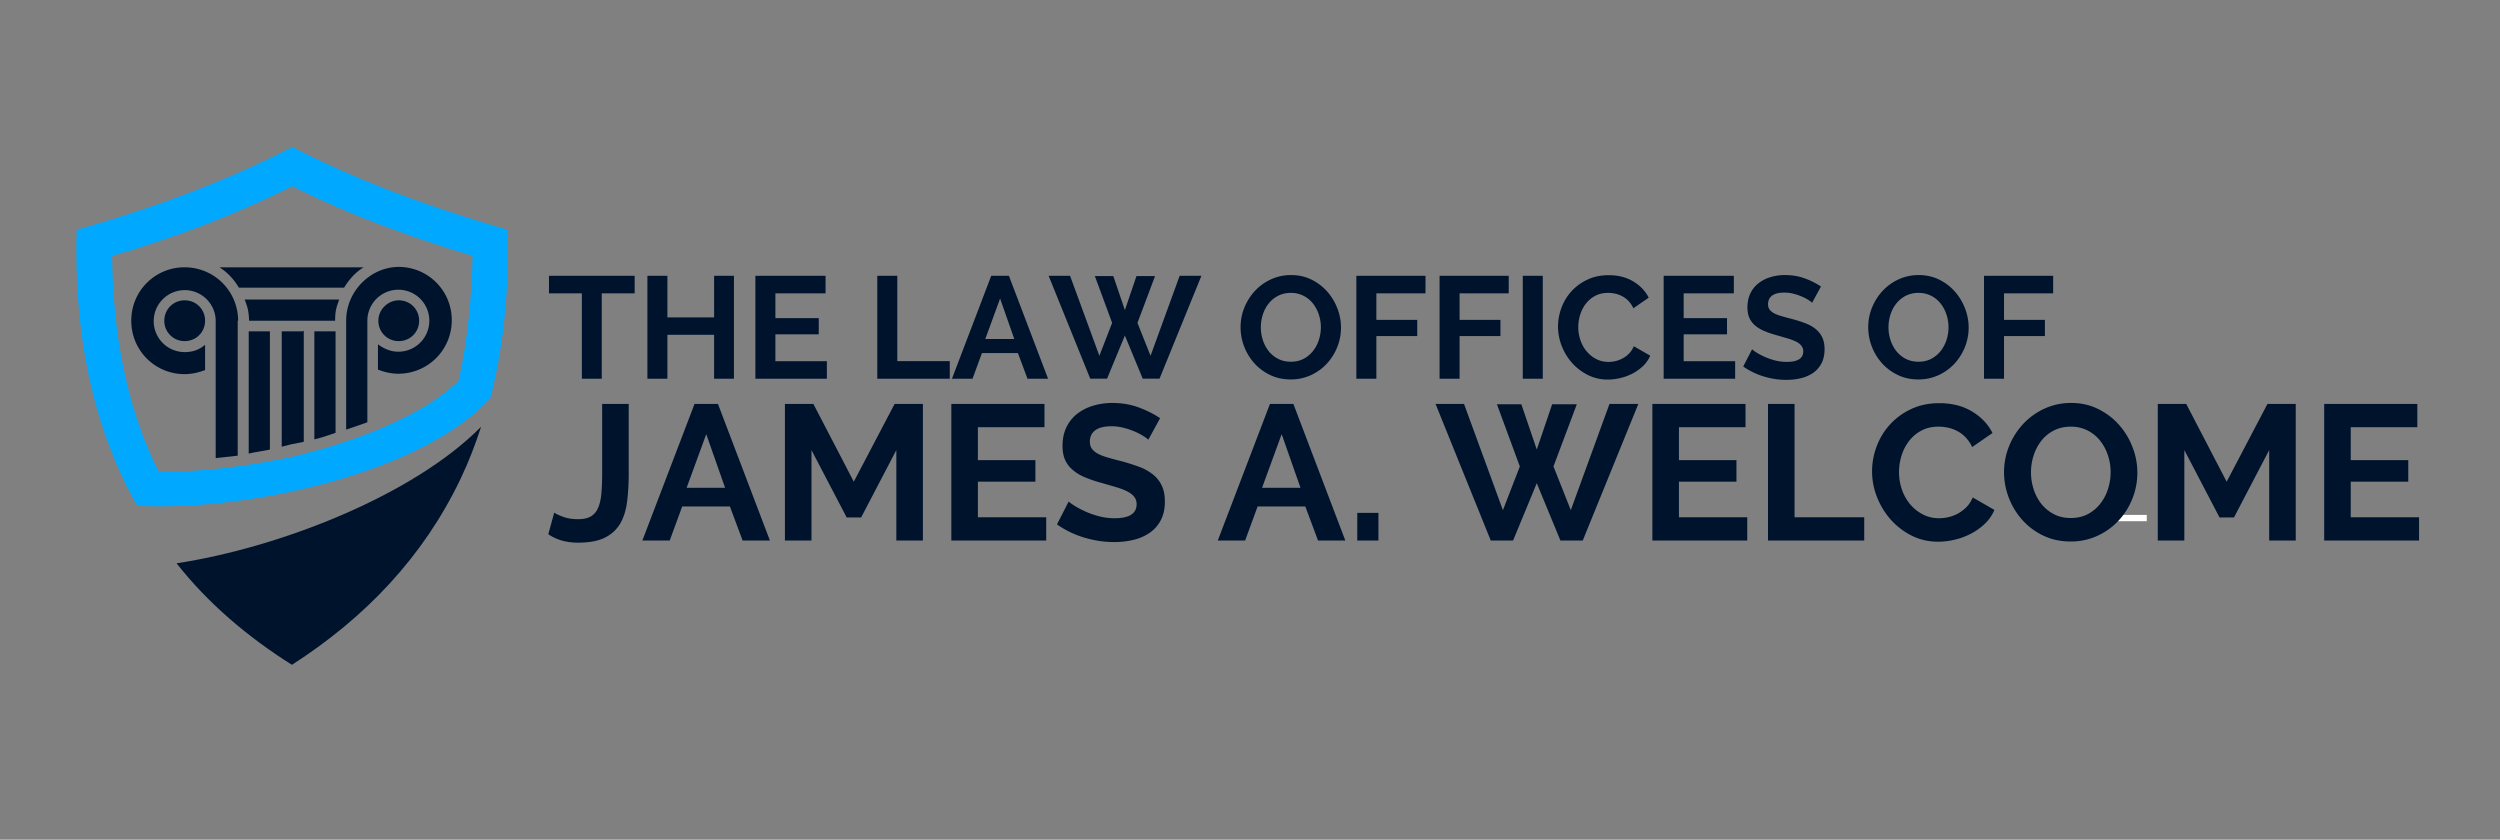 <svg width="262" height="88" fill="none" xmlns="http://www.w3.org/2000/svg">
    <rect width="100%" height="100%" fill="#808080" stroke="none"/>
    <path d="M218.73 54.292h6.251" stroke="white" stroke-width=".66"/>
    <path d="M66.512 30.74h-3.448v8.948h-2.083v-8.947h-3.448v-1.838h8.98v1.838zM76.917 28.903v10.785h-2.08v-4.603h-4.893v4.603h-2.097V28.903h2.097v4.358h4.894v-4.358h2.079zM86.656 37.85v1.838h-7.492V28.903h7.355v1.838h-5.258v2.597h4.544v1.701h-4.544v2.811h5.395zM91.94 39.688V28.903h2.097v8.947h5.5v1.838H91.94zM103.882 28.903h1.851l4.103 10.785h-2.156L106.674 37h-3.766l-.987 2.688h-2.156l4.117-10.785zm2.415 6.623l-1.487-4.24-1.552 4.24h3.039zM114.741 28.93h1.933l1.214 3.571 1.215-3.57h1.947l-1.843 4.908 1.37 3.447 3.052-8.383h2.279l-4.39 10.785h-1.76l-1.87-4.526-1.869 4.526h-1.76l-4.363-10.785h2.247l3.071 8.383 1.337-3.447-1.81-4.908zM135.265 39.765c-.789 0-1.505-.154-2.151-.464a5.303 5.303 0 01-1.656-1.228 5.688 5.688 0 01-1.446-3.78c0-.718.133-1.407.4-2.065.27-.657.639-1.24 1.11-1.747a5.253 5.253 0 011.678-1.205c.648-.3 1.352-.45 2.111-.45.779 0 1.49.159 2.133.477a5.267 5.267 0 011.651 1.256 5.752 5.752 0 011.06 1.76 5.512 5.512 0 01-.014 4.067 5.613 5.613 0 01-1.096 1.733c-.464.5-1.021.9-1.669 1.2a4.978 4.978 0 01-2.111.446zm-3.129-5.472c0 .468.07.919.214 1.356.142.434.347.818.614 1.155.269.334.598.603.987.805.391.2.834.3 1.333.3.506 0 .952-.102 1.341-.309.392-.21.72-.484.987-.828a3.67 3.67 0 00.61-1.164c.136-.43.205-.869.205-1.315a4.18 4.18 0 00-.223-1.35 3.69 3.69 0 00-.623-1.156 2.97 2.97 0 00-.987-.796 2.863 2.863 0 00-1.31-.296c-.508 0-.959.105-1.356.314-.395.207-.723.48-.987.819-.264.336-.464.72-.6 1.15-.137.432-.205.87-.205 1.315zM142.146 39.688V28.903h7.246v1.838h-5.149v2.78h4.285v1.7h-4.285v4.467h-2.097zM150.867 39.688V28.903h7.246v1.838h-5.149v2.78h4.284v1.7h-4.284v4.467h-2.097zM159.586 39.688V28.903h2.097v10.785h-2.097zM163.28 34.22c0-.657.119-1.307.355-1.951a5.34 5.34 0 011.042-1.728 5.236 5.236 0 011.669-1.229c.657-.315 1.408-.473 2.252-.473.991 0 1.847.219 2.57.655.724.435 1.264 1.001 1.619 1.701l-1.61 1.11a2.715 2.715 0 00-.514-.764 2.592 2.592 0 00-.655-.496 2.832 2.832 0 00-.733-.268 3.493 3.493 0 00-.741-.082c-.528 0-.987.107-1.378.319a3.014 3.014 0 00-.969.827c-.258.34-.454.726-.587 1.156a4.392 4.392 0 00-.196 1.282c0 .477.076.936.228 1.379.151.44.366.826.646 1.16.278.334.612.602 1.001.805.391.203.819.305 1.287.305.242 0 .496-.03.759-.091.264-.064.514-.16.751-.292.239-.13.459-.297.659-.505.203-.209.365-.46.487-.755l1.72.988a3.265 3.265 0 01-.737 1.073 4.865 4.865 0 01-1.078.782 5.707 5.707 0 01-2.625.65 4.585 4.585 0 01-2.11-.486 5.492 5.492 0 01-1.647-1.269 5.827 5.827 0 01-1.078-1.774 5.556 5.556 0 01-.387-2.029zM181.844 37.85v1.838h-7.492V28.903h7.355v1.838h-5.258v2.597h4.544v1.701h-4.544v2.811h5.395zM189.909 31.728a2.37 2.37 0 00-.387-.291 4.8 4.8 0 00-.686-.355 5.493 5.493 0 00-.874-.296 3.754 3.754 0 00-.955-.123c-.576 0-1.007.107-1.292.319-.282.213-.423.512-.423.896 0 .225.053.411.159.56.106.145.26.275.46.386.202.11.459.21.769.3.309.091.666.189 1.073.291.524.14 1.002.291 1.433.455.43.162.794.364 1.092.61.3.243.529.534.691.873.164.337.246.754.246 1.25 0 .577-.11 1.072-.328 1.484a2.74 2.74 0 01-.878.996 3.896 3.896 0 01-1.278.555 6.495 6.495 0 01-1.51.173 8.17 8.17 0 01-2.402-.364 7.534 7.534 0 01-2.129-1.037l.928-1.806c.091.09.255.211.492.36.238.145.52.293.846.44.324.146.683.271 1.078.373.397.1.801.15 1.214.15 1.155 0 1.733-.369 1.733-1.11a.9.9 0 00-.2-.59 1.648 1.648 0 00-.559-.428 5.378 5.378 0 00-.883-.332c-.343-.103-.727-.215-1.151-.337a9.76 9.76 0 01-1.346-.464 3.552 3.552 0 01-.951-.591 2.229 2.229 0 01-.568-.787c-.128-.3-.191-.657-.191-1.073 0-.549.101-1.035.304-1.46a2.95 2.95 0 01.842-1.06c.36-.285.779-.5 1.255-.646a5.14 5.14 0 011.533-.223c.761 0 1.46.12 2.097.36a7.74 7.74 0 011.674.84l-.928 1.702zM201.043 39.765c-.789 0-1.505-.154-2.151-.464a5.303 5.303 0 01-1.656-1.228 5.688 5.688 0 01-1.446-3.78c0-.718.133-1.407.4-2.065a5.734 5.734 0 011.11-1.747 5.242 5.242 0 011.678-1.205c.648-.3 1.352-.45 2.111-.45.779 0 1.489.159 2.133.477a5.267 5.267 0 011.651 1.256 5.752 5.752 0 011.06 1.76 5.512 5.512 0 01-.014 4.067 5.632 5.632 0 01-1.096 1.733c-.464.5-1.021.9-1.669 1.2a4.978 4.978 0 01-2.111.446zm-3.129-5.472c0 .468.07.919.214 1.356.142.434.346.818.614 1.155.269.334.598.603.987.805.391.2.834.3 1.332.3.506 0 .953-.102 1.342-.309.391-.21.72-.484.987-.828a3.69 3.69 0 00.61-1.164c.136-.43.204-.869.204-1.315 0-.464-.075-.914-.222-1.35a3.672 3.672 0 00-.624-1.156 2.95 2.95 0 00-.987-.796 2.86 2.86 0 00-1.31-.296 2.86 2.86 0 00-1.355.314c-.395.207-.723.48-.987.819-.264.336-.464.72-.601 1.15-.136.432-.204.87-.204 1.315zM207.925 39.688V28.903h7.246v1.838h-5.149v2.78h4.285v1.7h-4.285v4.467h-2.097zM58.084 53.724c.19.136.507.285.95.446.443.161.953.24 1.533.24.564 0 1.014-.096 1.351-.29.337-.197.591-.497.764-.901.175-.403.29-.903.341-1.501.055-.597.082-1.299.082-2.106v-7.278h2.784v7.278c0 1.09-.058 2.08-.173 2.975-.112.895-.353 1.658-.723 2.288-.37.63-.905 1.122-1.606 1.473-.698.348-1.637.523-2.82.523-1.21 0-2.246-.295-3.107-.887l.624-2.26zM72.786 42.334h2.457l5.444 14.315h-2.86l-1.334-3.571h-4.998l-1.31 3.57h-2.866l5.467-14.314zm3.203 8.788L74.014 45.5l-2.056 5.622h4.03zM93.936 56.649v-9.48l-3.689 7.06h-1.515l-3.689-7.06v9.48H82.26V42.334h2.984l4.234 8.147 4.276-8.147h2.966V56.65h-2.784zM109.643 54.21v2.439H99.7V42.334h9.761v2.438h-6.978v3.448h6.027v2.26h-6.027v3.73h7.16zM120.345 46.082a3.56 3.56 0 00-.514-.382 6.355 6.355 0 00-.909-.473 7.642 7.642 0 00-1.16-.391 4.978 4.978 0 00-1.269-.164c-.765 0-1.335.141-1.711.423-.376.282-.564.678-.564 1.187 0 .298.07.545.21.742.142.194.346.366.614.514.269.145.609.28 1.019.4.409.122.883.25 1.423.382.697.189 1.331.39 1.902.605a5.17 5.17 0 011.455.81c.397.322.702.708.914 1.16.215.449.323 1.003.323 1.66 0 .767-.144 1.424-.432 1.97a3.644 3.644 0 01-1.169 1.319 5.087 5.087 0 01-1.696.736 8.646 8.646 0 01-2.002.228c-1.077 0-2.14-.16-3.188-.482a9.706 9.706 0 01-2.82-1.37l1.228-2.401c.12.121.339.28.655.477.315.195.688.39 1.119.583.429.194.907.359 1.432.495.525.135 1.061.2 1.611.2 1.534 0 2.301-.49 2.301-1.473 0-.31-.088-.571-.264-.787-.172-.215-.421-.403-.746-.564a7.126 7.126 0 00-1.169-.441c-.458-.137-.968-.285-1.532-.446a12.889 12.889 0 01-1.784-.614 4.643 4.643 0 01-1.259-.787 2.968 2.968 0 01-.76-1.046c-.167-.397-.25-.871-.25-1.424 0-.724.133-1.369.4-1.933a3.923 3.923 0 011.119-1.415 5.112 5.112 0 011.665-.855 6.831 6.831 0 012.038-.295c1.009 0 1.937.159 2.783.477.846.316 1.585.69 2.22 1.12l-1.233 2.255zM133.09 42.334h2.457l5.444 14.315h-2.861l-1.332-3.571h-4.999l-1.31 3.57h-2.866l5.467-14.314zm3.203 8.788l-1.974-5.622-2.056 5.622h4.03zM142.241 56.648v-2.902h2.219v2.902h-2.219zM156.879 42.37h2.56l1.615 4.74 1.61-4.74h2.584l-2.443 6.514 1.815 4.58 4.053-11.13h3.025l-5.827 14.315h-2.338l-2.479-6.01-2.483 6.01h-2.338l-5.786-14.315h2.984l4.075 11.13 1.774-4.58-2.401-6.514zM183.112 54.21v2.439h-9.943V42.334h9.761v2.438h-6.977v3.448h6.027v2.26h-6.027v3.73h7.159zM185.287 56.649V42.334h2.783v11.877h7.301v2.438h-10.084zM196.192 49.389c0-.873.157-1.735.473-2.588a7.07 7.07 0 011.383-2.288 6.994 6.994 0 012.219-1.633c.874-.419 1.868-.628 2.984-.628 1.316 0 2.454.29 3.416.869.961.576 1.677 1.328 2.147 2.256l-2.133 1.474a3.676 3.676 0 00-.687-1.019 3.453 3.453 0 00-.869-.655 3.754 3.754 0 00-.968-.355 4.634 4.634 0 00-.988-.109c-.698 0-1.305.141-1.824.423a3.99 3.99 0 00-1.291 1.1 4.8 4.8 0 00-.778 1.534 5.836 5.836 0 00-.259 1.7c0 .632.1 1.24.3 1.825.202.585.489 1.1.859 1.542.37.443.812.8 1.329 1.069.518.27 1.087.405 1.705.405.321 0 .657-.04 1.006-.119a3.828 3.828 0 001.878-1.06c.27-.275.485-.609.646-1l2.279 1.31a4.369 4.369 0 01-.983 1.423c-.421.41-.898.756-1.428 1.038a7.305 7.305 0 01-1.706.645 7.44 7.44 0 01-1.773.223c-1.023 0-1.956-.215-2.802-.645a7.31 7.31 0 01-2.188-1.683 7.944 7.944 0 01-1.433-2.361 7.326 7.326 0 01-.514-2.693zM217.001 56.749c-1.05 0-2.002-.205-2.857-.614a6.986 6.986 0 01-2.197-1.633 7.46 7.46 0 01-1.419-2.33 7.392 7.392 0 01-.505-2.683c0-.952.177-1.865.532-2.738a7.538 7.538 0 011.474-2.32 7.087 7.087 0 012.229-1.606 6.62 6.62 0 012.806-.596c1.034 0 1.977.213 2.829.637.856.426 1.584.98 2.188 1.665a7.596 7.596 0 011.41 2.338 7.336 7.336 0 01-.018 5.395 7.413 7.413 0 01-1.451 2.301 7 7 0 01-2.22 1.592 6.623 6.623 0 01-2.801.592zm-4.153-7.26c0 .619.093 1.218.282 1.797.187.576.459 1.087.814 1.533.357.443.794.8 1.31 1.069.518.267 1.107.4 1.769.4.67 0 1.265-.137 1.783-.41a4.01 4.01 0 001.31-1.1c.357-.457.626-.971.805-1.542a5.74 5.74 0 00.273-1.747 5.58 5.58 0 00-.291-1.792 4.907 4.907 0 00-.828-1.533 3.905 3.905 0 00-1.31-1.055 3.784 3.784 0 00-1.742-.396c-.673 0-1.272.139-1.796.414a3.895 3.895 0 00-1.31 1.087c-.35.45-.615.96-.796 1.533a5.699 5.699 0 00-.273 1.742zM237.811 56.649v-9.48l-3.689 7.06h-1.515l-3.689-7.06v9.48h-2.784V42.334h2.984l4.235 8.147 4.276-8.147h2.965V56.65h-2.783zM253.517 54.21v2.439h-9.943V42.334h9.762v2.438h-6.978v3.448h6.027v2.26h-6.027v3.73h7.159z" fill="#00132D"/>
    <path fill-rule="evenodd" clip-rule="evenodd" d="M25.637 31.389h9.914c-.342.94-.428 1.281-.428 2.222h-9.015c-.043-.94-.128-1.367-.47-2.222zm16.152.085c1.197 0 2.137.94 2.137 2.137 0 1.196-.94 2.137-2.137 2.137a2.116 2.116 0 01-2.136-2.137c0-1.197 1.025-2.137 2.136-2.137zm-22.432 0c1.196 0 2.137.94 2.137 2.137 0 1.196-.94 2.137-2.137 2.137a2.116 2.116 0 01-2.137-2.137c0-1.197.94-2.137 2.137-2.137zm16.92 2.137V45.02c.77-.257 1.538-.513 2.223-.77V33.61a3.247 3.247 0 116.494 0 3.247 3.247 0 01-3.248 3.248c-.854 0-1.537-.342-2.137-.77v2.65c.685.256 1.368.428 2.137.428a5.59 5.59 0 005.598-5.598 5.562 5.562 0 00-5.598-5.597c-2.947.043-5.468 2.564-5.468 5.64zm-4.529 1.11h-2.222v12.093l1.026-.257 1.282-.256V34.68h-.086v.043zm3.419 0h-2.222v11.323c.768-.17 1.452-.426 2.222-.683v-10.64zm2.947-6.707c-.854.513-1.537 1.281-2.05 2.135H25.039c-.512-.854-1.196-1.622-2.05-2.135h15.125zm-13.16 5.597a5.589 5.589 0 00-5.597-5.597 5.562 5.562 0 00-5.597 5.597 5.561 5.561 0 005.597 5.597c.768 0 1.452-.17 2.137-.427v-2.65c-.599.514-1.283.77-2.137.77a3.246 3.246 0 01-3.248-3.247 3.246 3.246 0 013.248-3.248 3.246 3.246 0 013.248 3.248V48.01c.768-.085 1.622-.171 2.307-.256V33.61h.042zm1.11 1.11h2.223v12.392c-.769.17-1.539.256-2.222.427V34.722z" fill="#00132D"/>
    <path fill-rule="evenodd" clip-rule="evenodd" d="M30.637 15.408c-7.135 3.676-14.784 6.453-22.603 8.675-.257 9.015 1.025 18.03 4.914 26.192.426.94.939 1.88 1.452 2.735 11.75.598 30.08-3.547 37.003-11.323 1.453-5.769 1.966-11.665 1.794-17.604-7.819-2.266-15.424-5-22.56-8.675zm18.886 11.41c-.085 4.357-.513 8.758-1.453 13.074-4.23 4.144-12.092 6.708-17.518 7.99-4.487.94-9.358 1.624-13.93 1.539-.085-.257-.256-.513-.341-.684-3.248-6.88-4.444-14.358-4.53-21.92 6.452-1.88 12.904-4.315 18.886-7.307 5.982 3.034 12.434 5.341 18.886 7.307z" fill="#00A8FF"/>
    <path fill-rule="evenodd" clip-rule="evenodd" d="M18.502 59.034c3.332 4.23 7.477 7.734 12.092 10.64 7.648-4.914 13.758-11.28 17.69-19.527.855-1.795 1.538-3.59 2.136-5.426-7.179 7.263-21.236 12.69-31.919 14.313z" fill="#00132D"/>
</svg>
